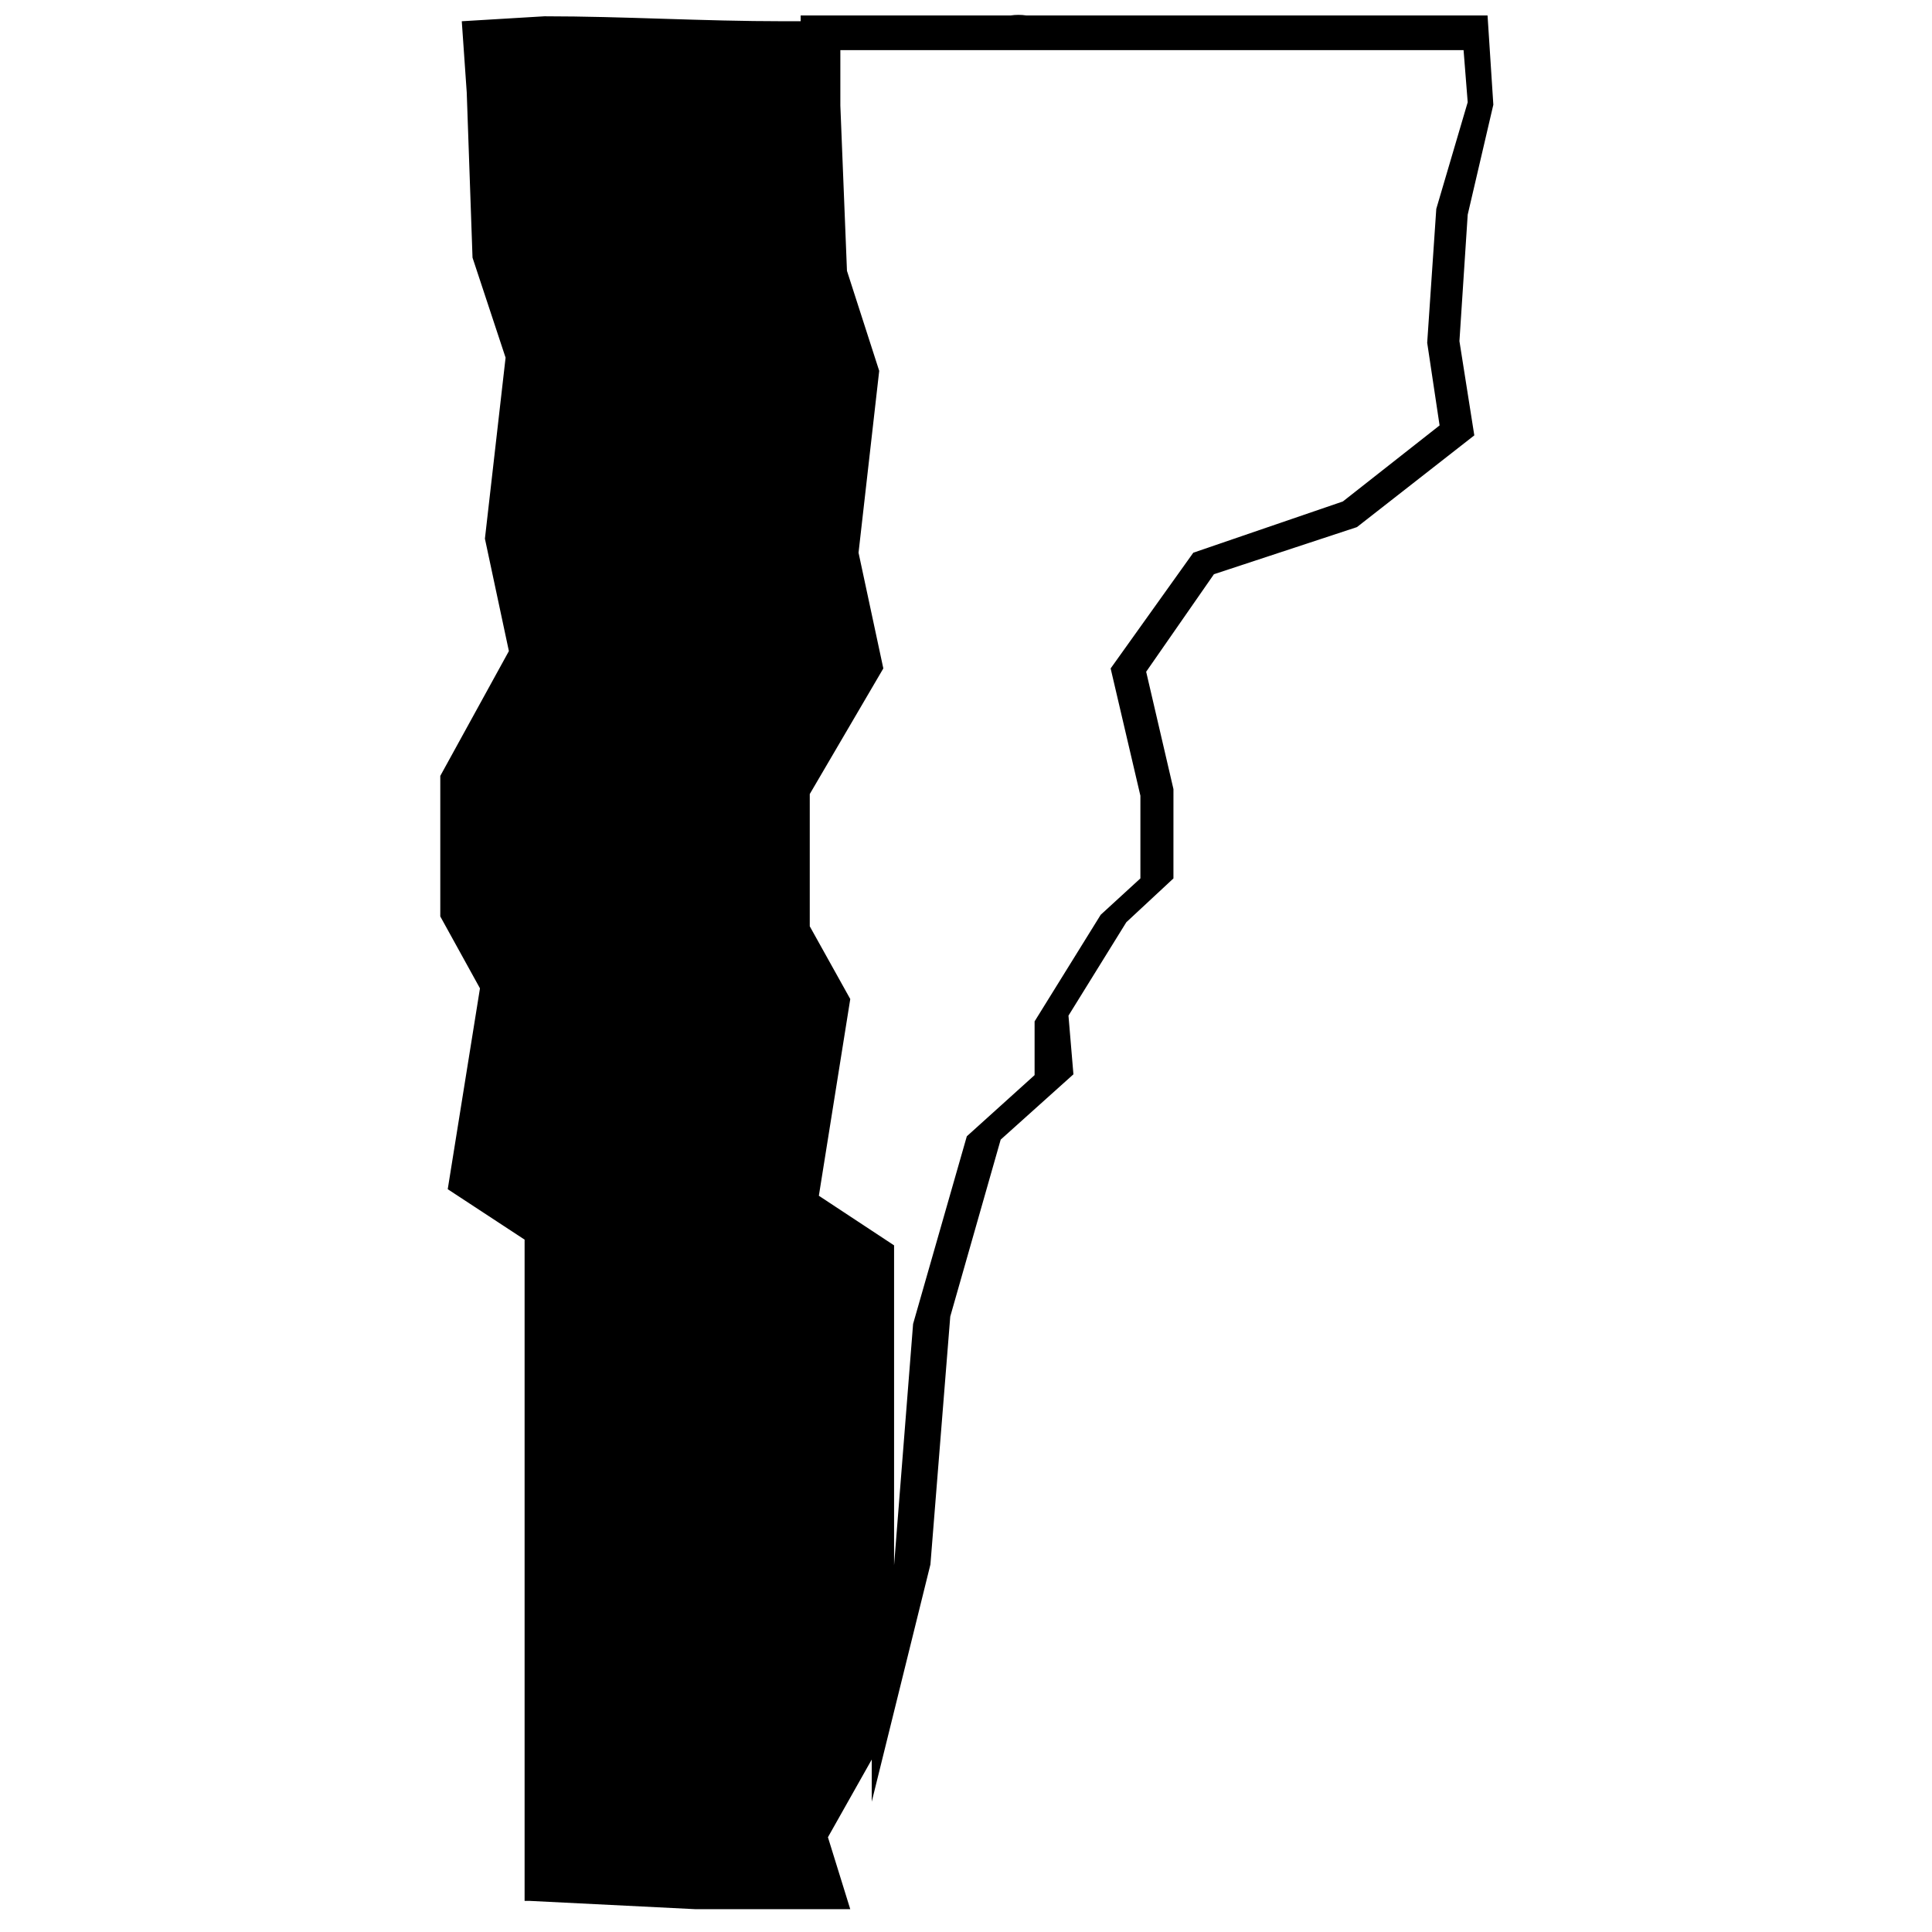 <?xml version="1.0" encoding="UTF-8"?>
<!-- Uploaded to: ICON Repo, www.svgrepo.com, Generator: ICON Repo Mixer Tools -->
<svg width="800px" height="800px" version="1.1" viewBox="144 144 512 512" xmlns="http://www.w3.org/2000/svg">
 <defs>
  <clipPath id="a">
   <path d="m260 148.09h280v501.91h-280z"/>
  </clipPath>
 </defs>
 <g clip-path="url(#a)">
  <path d="m539.75 171.75-1.535-23.656h-122.23c-1.379-0.203-2.781-0.203-4.16 0h-55.641v1.535h-4.379c-21.906 0-42.496-1.312-63.523-1.312l-21.906 1.312 1.312 18.84 1.535 43.809 8.762 26.504-5.477 47.973 6.352 29.789-18.18 33.078v37.238l10.516 19.059-8.543 53.23 20.371 13.363v175.24h1.312l43.809 2.191h41.18l-5.914-19.059 11.609-20.59v11.172l15.551-62.867 5.258-65.715 13.363-46.875 19.277-17.305-1.312-15.551 15.332-24.754 12.484-11.609 0.004-23.668-7.231-31.105 17.961-25.844 37.895-12.484 31.105-24.312-3.941-24.973 2.191-33.516zm-166.04 434.37m150.92-406.77-2.41 35.484 3.285 21.906-25.629 20.152-39.641 13.582-21.906 30.668 7.887 33.734v21.906l-10.516 9.637-17.523 28.258v14.238l-17.961 16.211-14.238 49.723-5.039 63.961v-84.777l-19.934-13.145 8.324-52.133-10.734-19.277v-35.047l19.496-33.293-6.57-30.668 5.477-48.191-8.543-26.504-1.754-43.809v-14.676h49.504 75.133 40.523l1.094 13.801z"/>
 </g>
</svg>